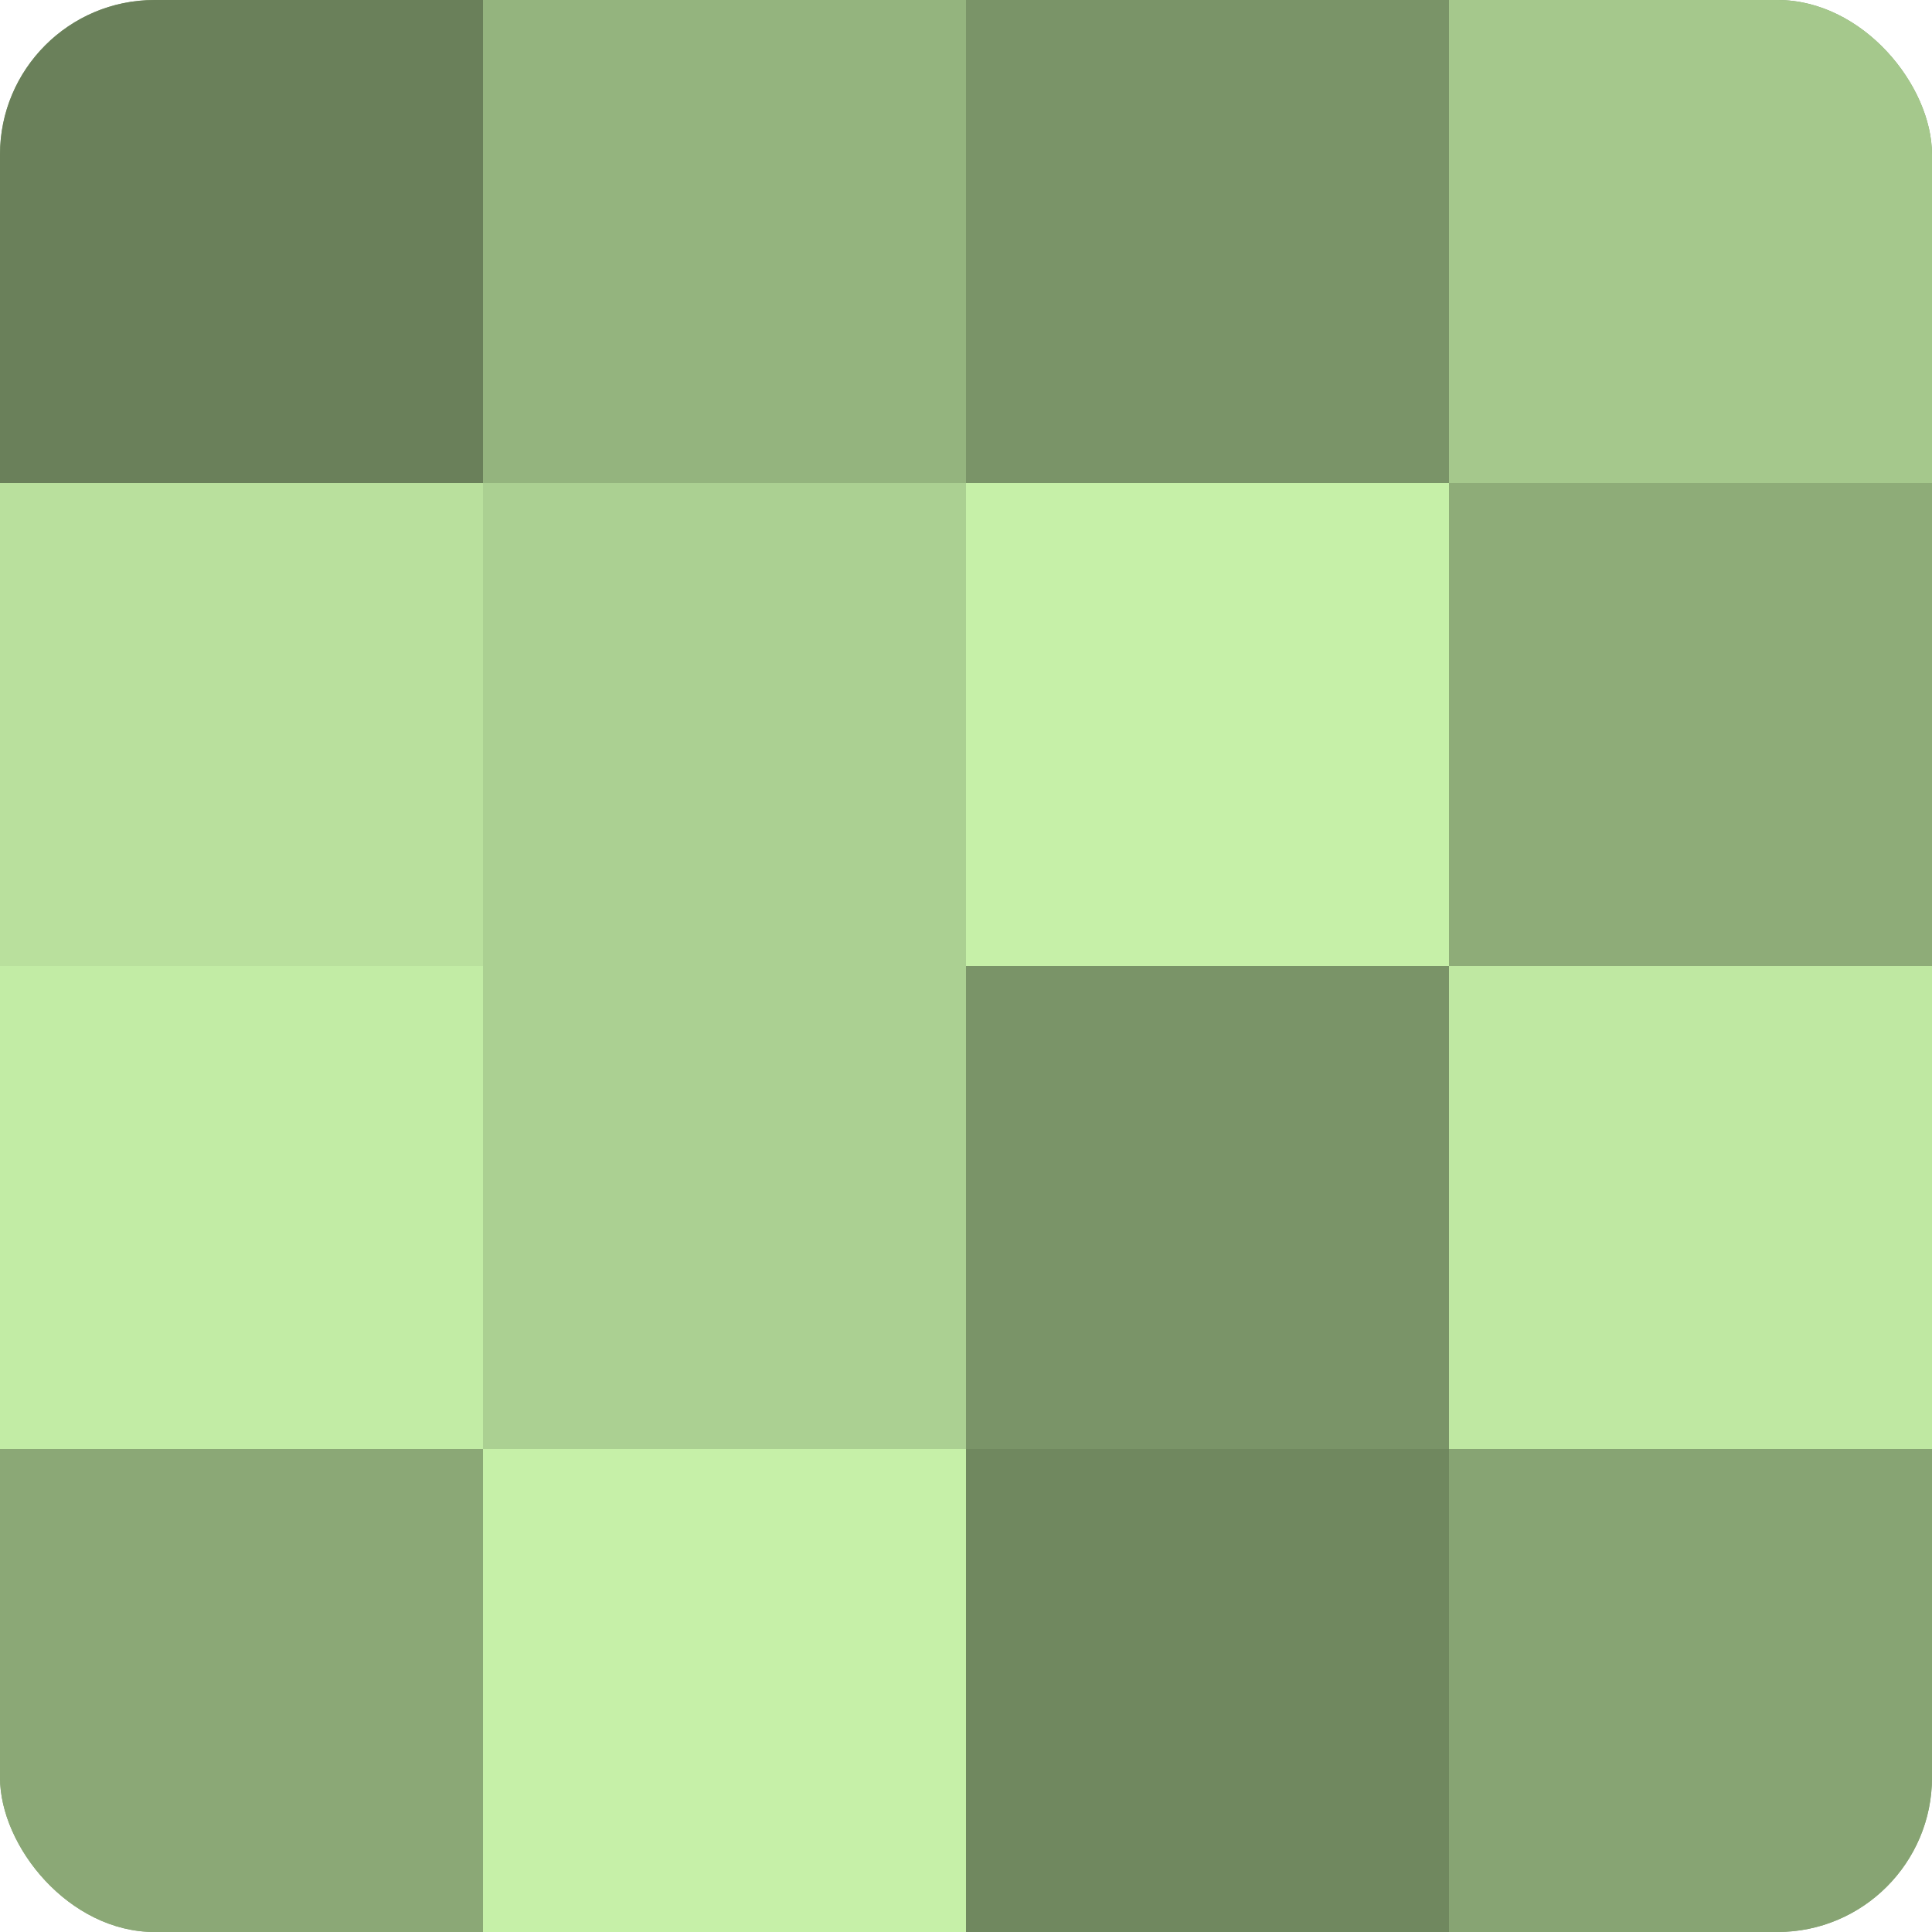 <?xml version="1.0" encoding="UTF-8"?>
<svg xmlns="http://www.w3.org/2000/svg" width="60" height="60" viewBox="0 0 100 100" preserveAspectRatio="xMidYMid meet"><defs><clipPath id="c" width="100" height="100"><rect width="100" height="100" rx="8" ry="8"/></clipPath></defs><g clip-path="url(#c)"><rect width="100" height="100" fill="#84a070"/><rect width="25" height="25" fill="#6a805a"/><rect y="25" width="25" height="25" fill="#b9e09d"/><rect y="50" width="25" height="25" fill="#c2eca5"/><rect y="75" width="25" height="25" fill="#8ba876"/><rect x="25" width="25" height="25" fill="#94b47e"/><rect x="25" y="25" width="25" height="25" fill="#abd092"/><rect x="25" y="50" width="25" height="25" fill="#abd092"/><rect x="25" y="75" width="25" height="25" fill="#c6f0a8"/><rect x="50" width="25" height="25" fill="#7a9468"/><rect x="50" y="25" width="25" height="25" fill="#c6f0a8"/><rect x="50" y="50" width="25" height="25" fill="#7a9468"/><rect x="50" y="75" width="25" height="25" fill="#70885f"/><rect x="75" width="25" height="25" fill="#a5c88c"/><rect x="75" y="25" width="25" height="25" fill="#8eac78"/><rect x="75" y="50" width="25" height="25" fill="#bfe8a2"/><rect x="75" y="75" width="25" height="25" fill="#87a473"/></g></svg>
